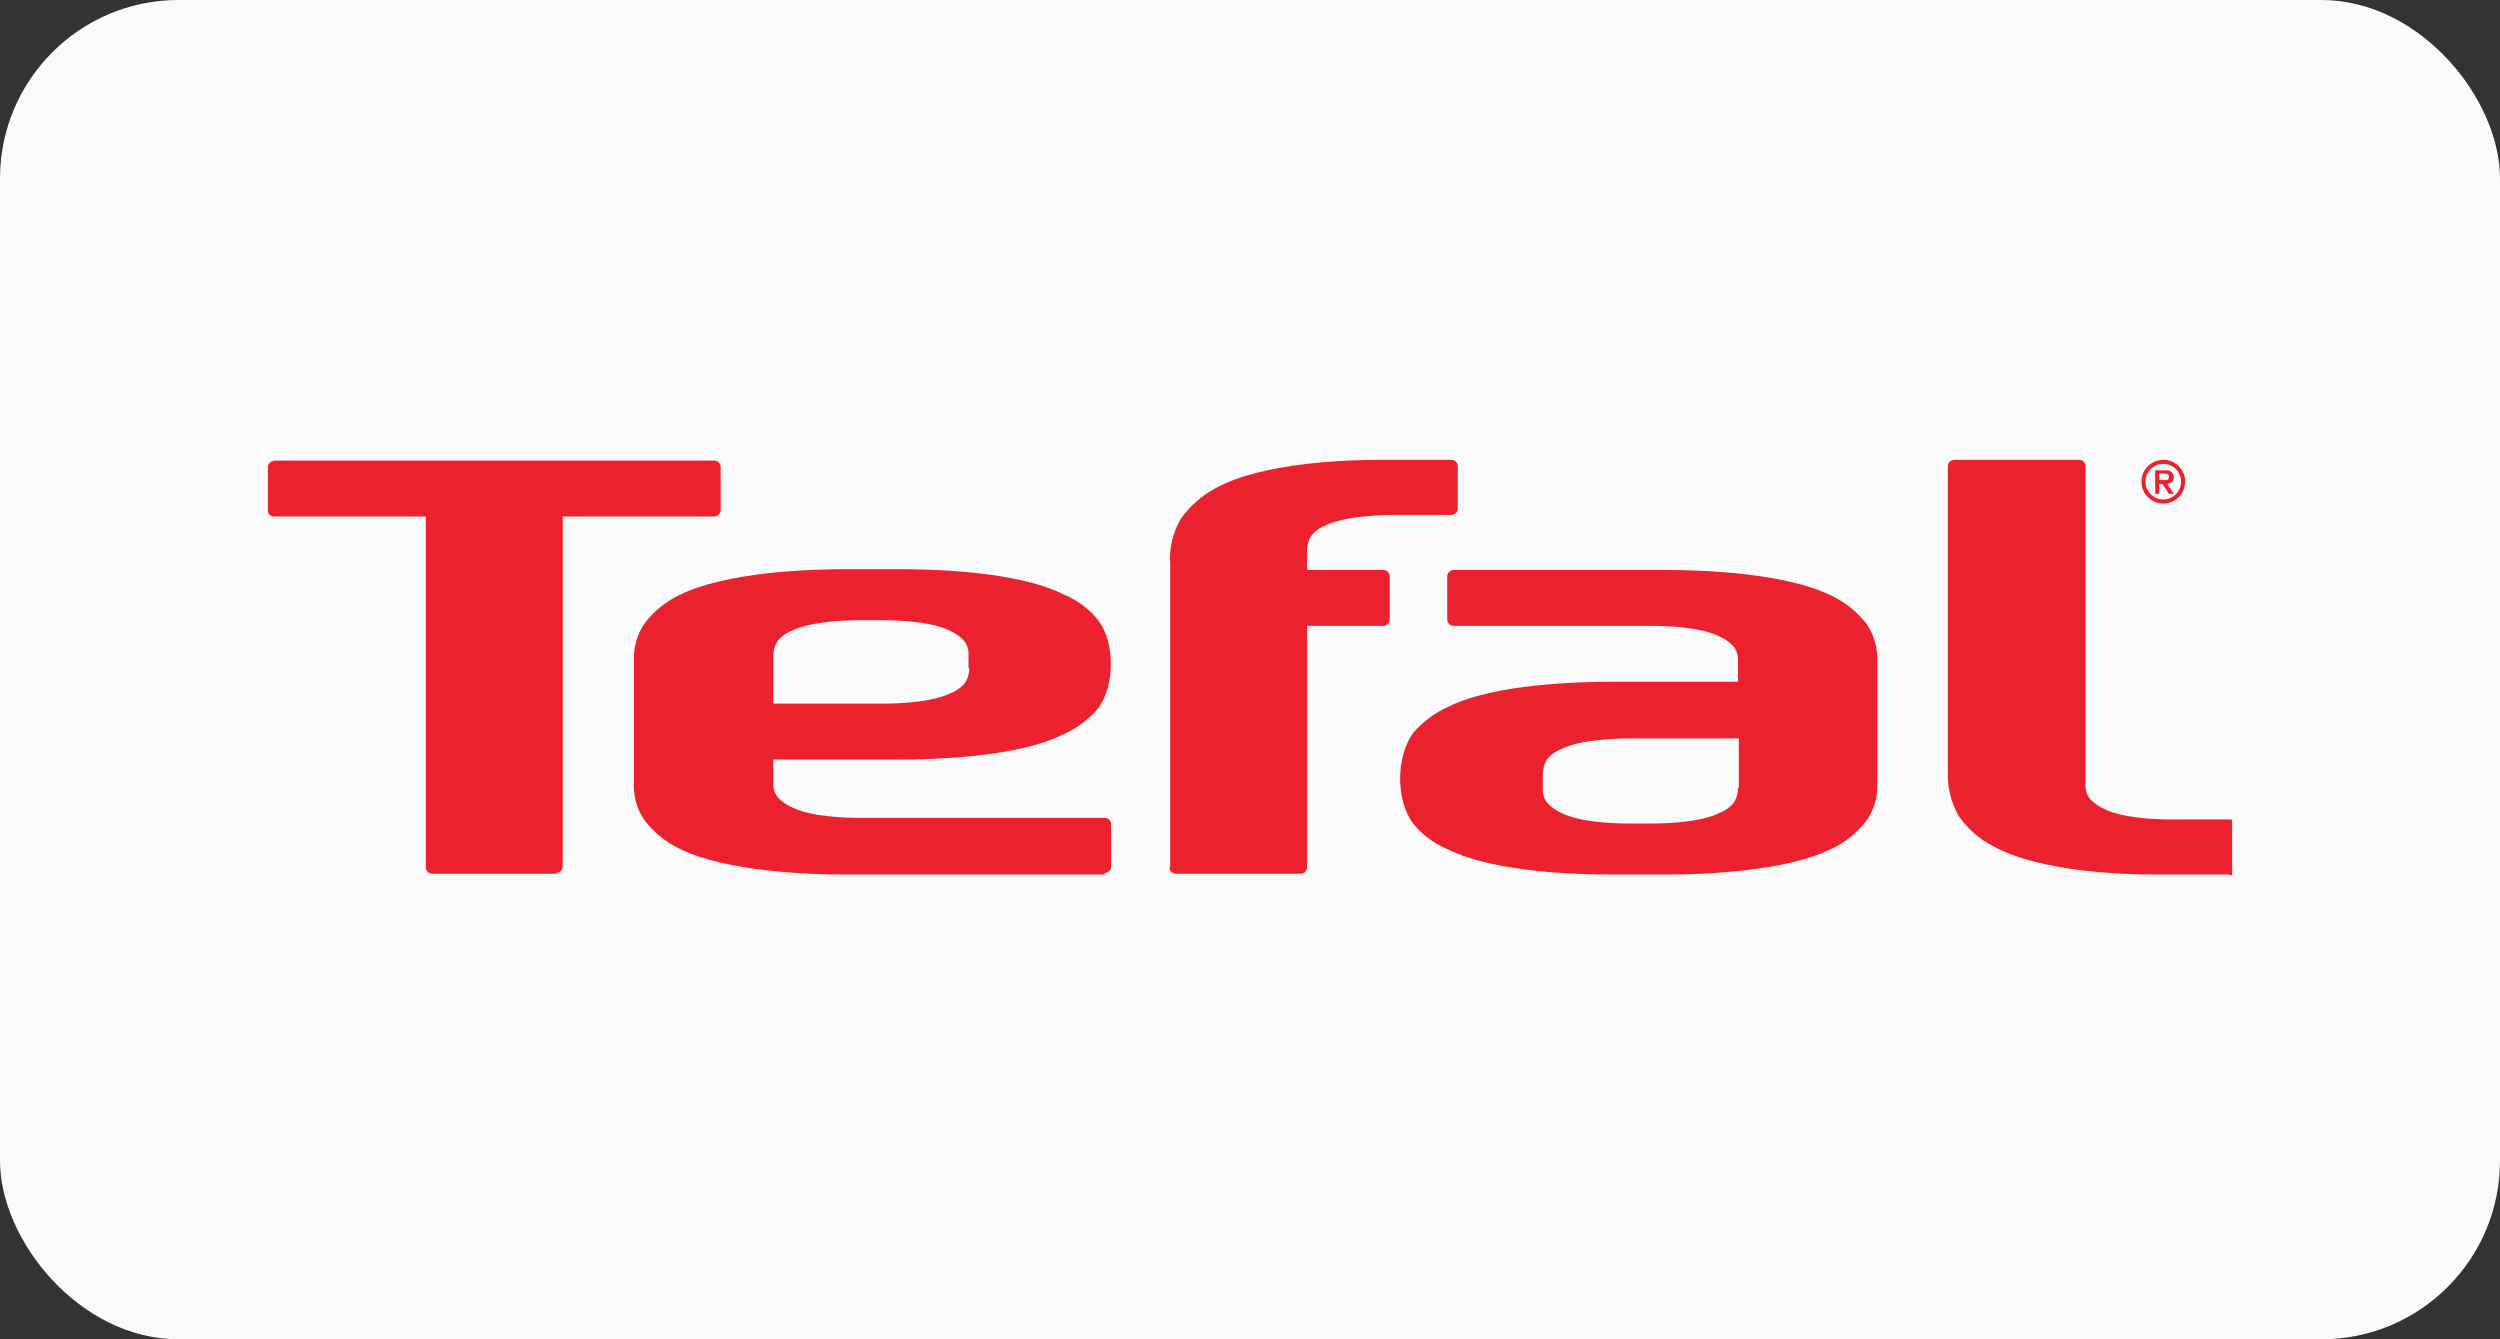 <?xml version="1.0" encoding="UTF-8"?> <svg xmlns="http://www.w3.org/2000/svg" width="560" height="300" viewBox="0 0 560 300" fill="none"><rect x="0" y="0" width="560" height="300" fill="#333333" stroke="none"/><rect width="560" height="300" rx="40" fill="#FAFAFA"></rect><g clip-path="url(#clip0_489_960)"><path d="M499.455 196.08C499.647 196.083 499.837 196.047 500.014 195.975C500.191 195.903 500.352 195.797 500.488 195.661C500.623 195.526 500.73 195.365 500.802 195.188C500.874 195.01 500.91 194.82 500.907 194.629V185.012C500.91 184.821 500.874 184.631 500.802 184.454C500.73 184.276 500.623 184.115 500.488 183.98C500.352 183.845 500.191 183.738 500.014 183.666C499.837 183.594 499.647 183.558 499.455 183.561H486.573C483.488 183.561 475.686 183.379 471.332 181.202C470.087 180.659 468.973 179.854 468.066 178.843C467.389 177.895 467.067 176.739 467.158 175.577V104.452C467.161 104.26 467.125 104.07 467.053 103.893C466.981 103.716 466.875 103.554 466.739 103.419C466.604 103.284 466.443 103.177 466.266 103.105C466.088 103.033 465.898 102.997 465.707 103H437.765C437.573 102.997 437.383 103.033 437.206 103.105C437.029 103.177 436.868 103.284 436.732 103.419C436.597 103.554 436.49 103.716 436.418 103.893C436.346 104.07 436.31 104.26 436.313 104.452V173.219C436.249 176.517 437.063 179.773 438.672 182.654C440.651 185.572 443.334 187.943 446.474 189.548C456.998 195.355 475.686 195.899 482.944 195.899H499.455" fill="#EB212E"></path><path d="M124.594 195.536C124.785 195.539 124.975 195.503 125.153 195.431C125.33 195.359 125.491 195.252 125.626 195.117C125.762 194.982 125.869 194.821 125.941 194.643C126.013 194.466 126.048 194.276 126.046 194.085V115.701H159.975C160.167 115.704 160.357 115.668 160.534 115.596C160.711 115.524 160.872 115.417 161.008 115.282C161.143 115.147 161.25 114.985 161.322 114.808C161.394 114.631 161.43 114.441 161.427 114.249V104.633C161.43 104.442 161.394 104.252 161.322 104.074C161.25 103.897 161.143 103.736 161.008 103.601C160.872 103.465 160.711 103.358 160.534 103.286C160.357 103.214 160.167 103.179 159.975 103.181H61.452C60.544 103.363 60 103.907 60 104.633V114.249C59.982 114.445 60.008 114.641 60.074 114.825C60.141 115.01 60.247 115.177 60.386 115.315C60.524 115.454 60.692 115.56 60.876 115.627C61.06 115.694 61.257 115.719 61.452 115.701H95.382V194.266C95.379 194.457 95.415 194.647 95.487 194.825C95.559 195.002 95.665 195.163 95.801 195.298C95.936 195.434 96.097 195.541 96.275 195.613C96.452 195.685 96.642 195.72 96.833 195.718H124.594" fill="#EB212E"></path><path d="M217.13 149.631C217.133 150.782 216.819 151.912 216.222 152.897C215.365 153.962 214.237 154.777 212.956 155.256C208.602 157.433 200.618 157.614 197.715 157.614H173.22V146.909C173.217 145.758 173.531 144.628 174.128 143.643C174.985 142.578 176.113 141.764 177.394 141.285C181.748 139.107 189.732 138.926 192.635 138.926H197.534C200.618 138.926 208.42 139.107 212.775 141.285C214.02 141.828 215.134 142.632 216.041 143.643C216.718 144.591 217.039 145.748 216.948 146.909V149.631M247.431 195.536C247.622 195.539 247.812 195.503 247.989 195.431C248.167 195.359 248.328 195.252 248.463 195.117C248.598 194.982 248.705 194.82 248.777 194.643C248.849 194.466 248.885 194.276 248.882 194.085V184.649C248.885 184.458 248.849 184.268 248.777 184.091C248.705 183.914 248.598 183.752 248.463 183.617C248.328 183.482 248.167 183.375 247.989 183.303C247.812 183.231 247.622 183.195 247.431 183.198H192.635C189.55 183.198 181.748 183.016 177.394 180.839C176.149 180.296 175.035 179.491 174.128 178.48C173.45 177.532 173.129 176.376 173.22 175.214V170.134H201.163C208.42 170.134 227.653 169.771 238.177 164.509C241.17 163.167 243.833 161.185 245.979 158.703C249.608 153.804 249.971 144.188 245.979 138.926C243.922 136.351 241.234 134.351 238.177 133.12C227.653 127.858 208.42 127.495 201.163 127.495H189.187C181.93 127.495 162.697 128.039 152.173 133.301C149.104 134.768 146.43 136.945 144.371 139.652C142.704 142.106 141.877 145.034 142.012 147.998V175.396C141.85 178.363 142.68 181.299 144.371 183.742C146.438 186.441 149.11 188.617 152.173 190.093C162.697 195.355 181.93 195.899 189.187 195.899H247.431V195.536Z" fill="#EB212E"></path><path d="M389.319 176.485C389.323 177.636 389.009 178.766 388.412 179.751C387.555 180.816 386.427 181.63 385.146 182.109C380.791 184.287 372.808 184.468 369.905 184.468H365.006C361.921 184.468 354.119 184.287 349.765 182.109C348.52 181.566 347.406 180.761 346.499 179.751C345.822 178.802 345.5 177.646 345.591 176.485V173.4C345.588 172.249 345.902 171.119 346.499 170.134C347.356 169.069 348.484 168.254 349.765 167.775C354.119 165.598 362.103 165.416 365.006 165.416H389.501V176.485M418.169 139.833C416.102 137.134 413.429 134.958 410.367 133.482C399.843 128.221 380.61 127.676 373.352 127.676H325.633C325.441 127.674 325.251 127.709 325.074 127.781C324.897 127.853 324.736 127.96 324.6 128.095C324.465 128.231 324.358 128.392 324.286 128.569C324.214 128.747 324.178 128.936 324.181 129.128V138.744C324.178 138.936 324.214 139.126 324.286 139.303C324.358 139.48 324.465 139.641 324.6 139.777C324.736 139.912 324.897 140.019 325.074 140.091C325.251 140.163 325.441 140.199 325.633 140.196H369.905C372.989 140.196 380.791 140.377 385.146 142.555C386.391 143.098 387.505 143.902 388.412 144.913C389.089 145.861 389.41 147.018 389.319 148.179V152.715H361.377C354.119 152.715 334.886 153.078 324.363 158.34C321.369 159.683 318.706 161.665 316.56 164.146C312.75 169.408 312.569 179.206 316.56 184.468C318.617 187.043 321.305 189.043 324.363 190.274C334.886 195.536 354.119 195.899 361.377 195.899H373.352C380.61 195.899 399.843 195.355 410.367 190.093C413.435 188.626 416.11 186.449 418.169 183.742C419.835 181.288 420.663 178.36 420.527 175.396V148.361C420.662 145.34 419.836 142.355 418.169 139.833Z" fill="#EB212E"></path><path d="M483.67 108.443H484.396L485.847 110.621H486.936L485.484 108.443C486.392 108.262 486.936 107.718 486.936 106.992C486.952 106.773 486.922 106.553 486.845 106.348C486.769 106.142 486.649 105.955 486.494 105.8C486.339 105.645 486.153 105.525 485.947 105.449C485.741 105.373 485.522 105.342 485.303 105.359H482.763V110.621H483.67V108.443ZM483.67 107.536V106.085H484.759C485.303 106.085 485.847 106.085 485.847 106.81C485.847 107.536 485.484 107.536 484.759 107.536H483.67Z" fill="#EB212E"></path><path d="M484.577 111.891C483.521 111.881 482.512 111.458 481.765 110.711C481.019 109.965 480.595 108.955 480.585 107.899C480.585 106.84 481.006 105.825 481.755 105.076C482.503 104.328 483.519 103.907 484.577 103.907C485.636 103.907 486.651 104.328 487.4 105.076C488.148 105.825 488.569 106.84 488.569 107.899C488.559 108.955 488.136 109.965 487.389 110.711C486.643 111.458 485.633 111.881 484.577 111.891ZM484.577 103C483.608 103 482.661 103.287 481.855 103.826C481.05 104.364 480.422 105.129 480.051 106.024C479.68 106.919 479.583 107.904 479.772 108.855C479.961 109.805 480.428 110.678 481.113 111.363C481.798 112.048 482.671 112.515 483.621 112.704C484.572 112.893 485.557 112.796 486.452 112.425C487.347 112.054 488.112 111.426 488.651 110.621C489.189 109.815 489.476 108.868 489.476 107.899C489.479 107.255 489.354 106.617 489.109 106.021C488.863 105.426 488.503 104.884 488.047 104.429C487.592 103.974 487.051 103.613 486.455 103.368C485.859 103.122 485.221 102.997 484.577 103Z" fill="#EB212E"></path><path d="M261.946 194.266C261.944 194.457 261.979 194.647 262.051 194.825C262.123 195.002 262.23 195.163 262.366 195.298C262.501 195.434 262.662 195.54 262.839 195.612C263.017 195.684 263.207 195.72 263.398 195.718H291.34C291.532 195.72 291.722 195.684 291.899 195.612C292.076 195.54 292.237 195.434 292.373 195.298C292.508 195.163 292.615 195.002 292.687 194.825C292.759 194.647 292.794 194.457 292.792 194.266V140.196H309.847C310.039 140.199 310.229 140.163 310.406 140.091C310.583 140.019 310.745 139.912 310.88 139.777C311.015 139.641 311.122 139.48 311.194 139.303C311.266 139.126 311.302 138.936 311.299 138.744V129.128C311.302 128.936 311.266 128.747 311.194 128.569C311.122 128.392 311.015 128.231 310.88 128.095C310.745 127.96 310.583 127.853 310.406 127.781C310.229 127.709 310.039 127.674 309.847 127.676H292.792V123.322C292.763 122.167 293.078 121.03 293.699 120.056C294.556 118.991 295.684 118.176 296.965 117.697C301.32 115.52 309.847 115.338 312.751 115.338H325.089C325.28 115.341 325.47 115.305 325.647 115.233C325.825 115.161 325.986 115.054 326.121 114.919C326.256 114.784 326.363 114.623 326.435 114.445C326.507 114.268 326.543 114.078 326.54 113.887V104.452C326.543 104.26 326.507 104.07 326.435 103.893C326.363 103.716 326.256 103.554 326.121 103.419C325.986 103.284 325.825 103.177 325.647 103.105C325.47 103.033 325.28 102.997 325.089 103H309.303C302.045 103 282.812 103.544 272.289 109.351C269.184 111.007 266.512 113.368 264.487 116.245C262.688 119.315 261.865 122.858 262.128 126.406V194.266" fill="#EB212E"></path></g><defs><clipPath id="clip0_489_960"><rect width="440" height="93.262" fill="white" transform="translate(60 103)"></rect></clipPath></defs></svg> 